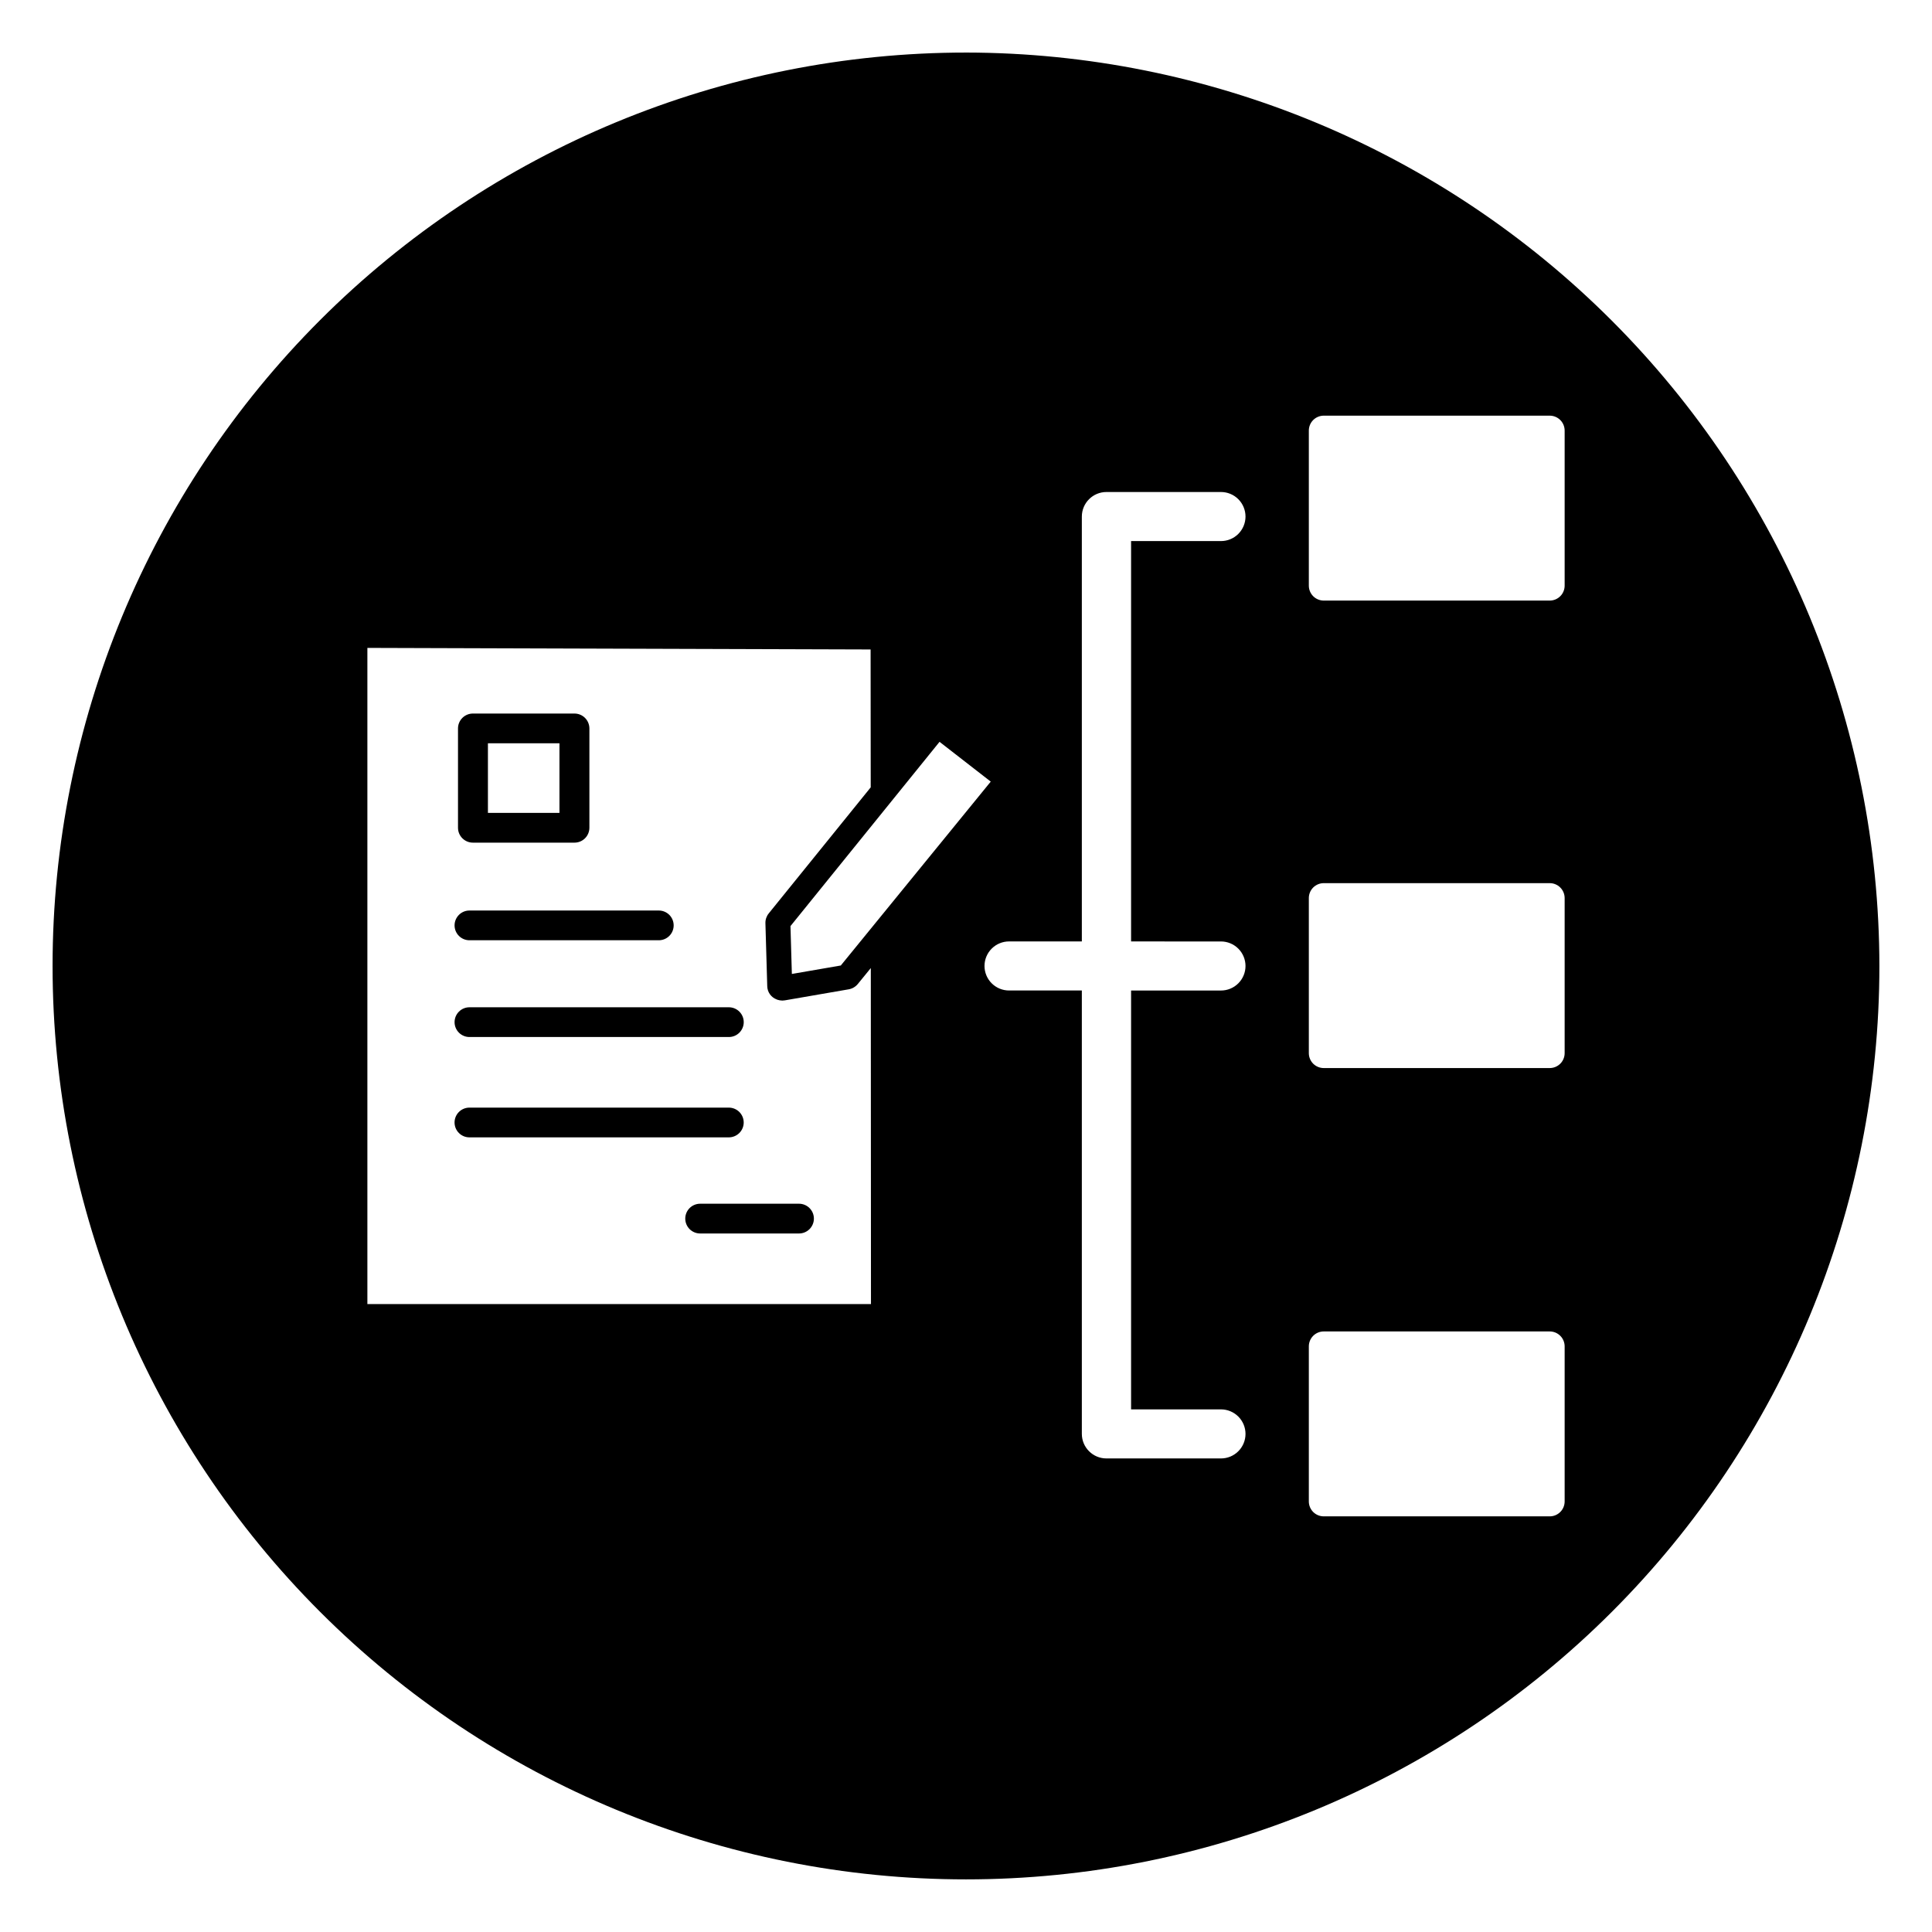 <?xml version="1.0" encoding="UTF-8"?>
<!-- Uploaded to: ICON Repo, www.iconrepo.com, Generator: ICON Repo Mixer Tools -->
<svg fill="#000000" width="800px" height="800px" version="1.1" viewBox="144 144 512 512" xmlns="http://www.w3.org/2000/svg">
 <g>
  <path d="m268.43 418.82h68.703c1.051 0.008 2.059-0.406 2.801-1.145 0.746-0.742 1.164-1.746 1.164-2.797 0-1.047-0.418-2.055-1.164-2.793-0.742-0.742-1.75-1.152-2.801-1.148h-68.703c-1.051-0.004-2.059 0.406-2.801 1.148-0.746 0.738-1.164 1.746-1.164 2.793 0 1.051 0.418 2.055 1.164 2.797 0.742 0.738 1.75 1.152 2.801 1.145z"/>
  <path d="m341.09 441.47c0-1.047-0.422-2.051-1.164-2.793-0.746-0.738-1.754-1.152-2.801-1.148h-68.703c-1.051-0.004-2.059 0.41-2.801 1.148-0.742 0.738-1.16 1.746-1.16 2.793 0 1.051 0.418 2.055 1.16 2.793 0.742 0.742 1.75 1.156 2.801 1.148h68.703c1.047 0.004 2.055-0.41 2.801-1.148 0.742-0.738 1.164-1.742 1.164-2.793z"/>
  <path d="m268.43 393.18h50.133c1.051 0.004 2.059-0.406 2.805-1.148 0.742-0.738 1.16-1.742 1.16-2.793s-0.418-2.055-1.16-2.797c-0.746-0.738-1.754-1.152-2.805-1.145h-50.133c-1.051-0.008-2.059 0.406-2.801 1.145-0.746 0.742-1.164 1.746-1.164 2.797s0.418 2.055 1.164 2.793c0.742 0.742 1.75 1.152 2.801 1.148z"/>
  <path d="m355.73 463h-26.168c-1.051-0.004-2.059 0.41-2.801 1.148-0.742 0.742-1.16 1.746-1.16 2.793 0 1.051 0.418 2.055 1.16 2.797 0.742 0.738 1.75 1.152 2.801 1.148h26.168c1.047 0.004 2.055-0.41 2.797-1.148 0.746-0.742 1.164-1.746 1.164-2.797 0-1.047-0.418-2.051-1.164-2.793-0.742-0.738-1.75-1.152-2.797-1.148z"/>
  <path d="m269.34 367.31h26.887c1.051 0.004 2.059-0.41 2.801-1.148 0.742-0.738 1.164-1.742 1.168-2.793v-26.332c-0.004-1.051-0.426-2.055-1.168-2.793-0.742-0.738-1.75-1.152-2.801-1.148h-26.887c-1.051-0.004-2.055 0.41-2.801 1.148-0.742 0.738-1.164 1.742-1.164 2.793v26.336-0.004c0 1.051 0.422 2.055 1.164 2.793 0.746 0.738 1.75 1.152 2.801 1.148zm3.965-26.336 18.957 0.004v18.449h-18.957z"/>
  <path d="m400 157.93c-64.199 0-125.77 25.504-171.17 70.898-45.395 45.398-70.898 106.97-70.898 171.17s25.504 125.77 70.898 171.16c45.398 45.395 106.97 70.898 171.17 70.898s125.77-25.504 171.16-70.898c45.395-45.395 70.898-106.96 70.898-171.16-0.07-64.18-25.598-125.71-70.98-171.09-45.379-45.383-106.91-70.906-171.08-70.98zm-158.64 331.66v-173.89c18.594 0.066 42.629 0.137 66.664 0.207 24.051 0.07 48.098 0.137 66.695 0.207 0.008 6.996 0.02 20.273 0.031 36.539l-27.031 33.414c-0.59 0.73-0.902 1.648-0.875 2.586l0.484 16.684c0.027 1.578 1.023 2.981 2.508 3.527 0.082 0.031 0.16 0.066 0.246 0.094 0.371 0.117 0.754 0.184 1.145 0.195l0.066 0.012c0.227 0 0.453-0.02 0.68-0.059l16.953-2.93c0.941-0.164 1.793-0.664 2.398-1.402l3.449-4.231 0.043 89.055zm125.46-89.723-12.969 2.242-0.367-12.684 39.504-48.832 13.57 10.543zm100.73-6.367v-0.004c1.727-0.004 3.387 0.68 4.609 1.898s1.914 2.875 1.914 4.606c0 1.727-0.691 3.383-1.914 4.602-1.223 1.223-2.883 1.902-4.609 1.898h-23.801v111h23.801c1.727-0.004 3.387 0.68 4.609 1.898s1.914 2.875 1.914 4.606c0 1.727-0.691 3.383-1.914 4.602-1.223 1.223-2.883 1.902-4.609 1.898h-30.328c-3.594 0-6.512-2.906-6.523-6.5v-117.51h-19.273c-1.727 0.004-3.387-0.676-4.609-1.898-1.227-1.219-1.914-2.875-1.914-4.602 0-1.73 0.688-3.387 1.914-4.606 1.223-1.219 2.883-1.902 4.609-1.898h19.273v-112.6c0.012-3.594 2.93-6.504 6.523-6.5h30.328c1.727-0.008 3.387 0.676 4.609 1.895s1.914 2.879 1.914 4.606c0 1.727-0.691 3.383-1.914 4.606-1.223 1.219-2.883 1.902-4.609 1.895h-23.801v106.1zm91.098 148.41c-0.004 1.047-0.422 2.051-1.168 2.793-0.742 0.738-1.75 1.152-2.797 1.148h-59.863c-1.047 0.004-2.055-0.41-2.801-1.148-0.742-0.742-1.16-1.746-1.164-2.793v-41.121c0.004-1.051 0.422-2.055 1.164-2.793 0.746-0.742 1.754-1.152 2.801-1.148h59.863c1.047-0.004 2.055 0.406 2.797 1.148 0.746 0.738 1.164 1.742 1.168 2.793zm0-118.8v-0.004c-0.004 1.051-0.422 2.055-1.168 2.793-0.742 0.738-1.75 1.152-2.797 1.148h-59.863c-1.047 0.004-2.055-0.41-2.801-1.148-0.742-0.738-1.16-1.742-1.164-2.793v-41.121c0.004-1.047 0.422-2.051 1.164-2.793 0.746-0.738 1.754-1.152 2.801-1.148h59.863c1.047-0.004 2.055 0.41 2.797 1.148 0.746 0.742 1.164 1.746 1.168 2.793zm0-123.89c-0.004 1.047-0.422 2.051-1.168 2.789-0.742 0.742-1.75 1.152-2.797 1.152h-59.863c-1.047 0-2.055-0.41-2.801-1.152-0.742-0.738-1.16-1.742-1.164-2.789v-41.121c0.004-1.051 0.422-2.055 1.164-2.793 0.746-0.742 1.754-1.152 2.801-1.152h59.863c1.047 0 2.055 0.41 2.797 1.152 0.746 0.738 1.164 1.742 1.168 2.793z"/>
 </g>
</svg>
